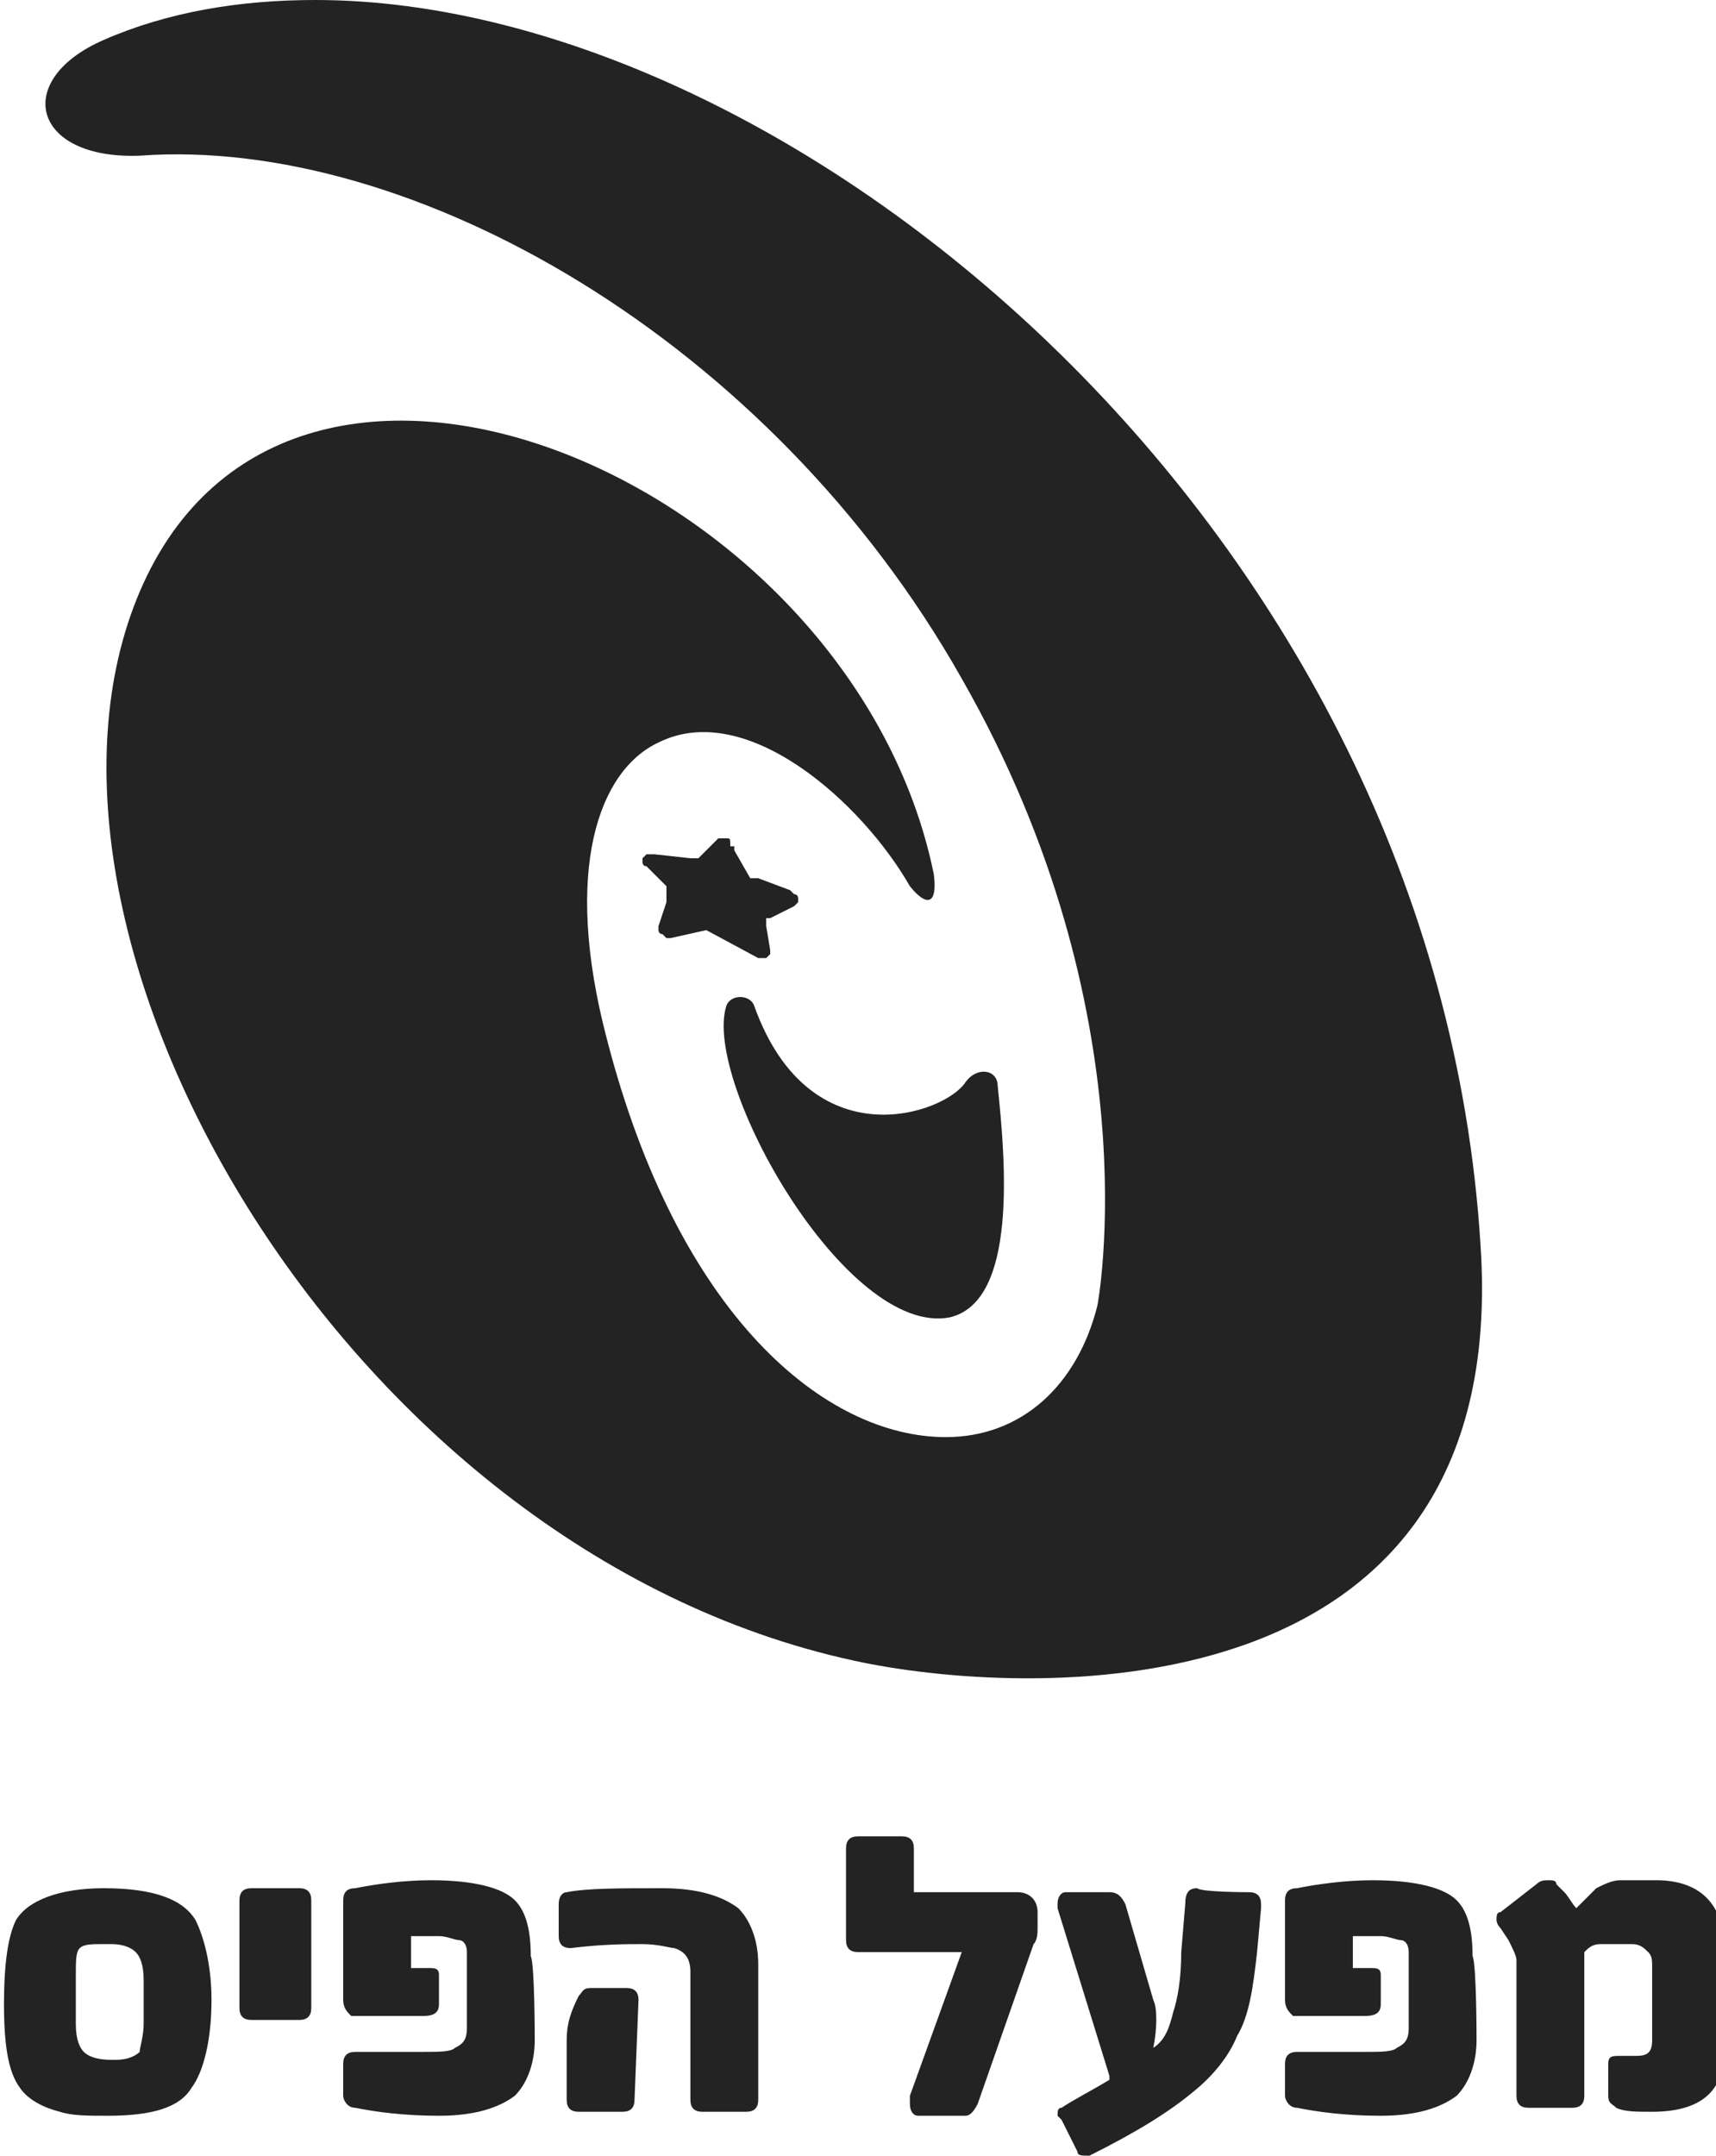 <?xml version="1.0" encoding="UTF-8"?> <svg xmlns="http://www.w3.org/2000/svg" xml:space="preserve" viewBox="0 0 43 54"><path fill="#232323" d="M4.9 48.1c.2.4.4 1.1.4 2 0 1-.2 1.8-.5 2.2-.3.5-1 .7-2.1.7-.5 0-.9 0-1.2-.1-.4-.1-.8-.3-1-.6-.3-.4-.4-1.1-.4-2.1s.1-1.7.3-2.1c.3-.5 1.1-.8 2.2-.8 1.3 0 2 .3 2.3.8zm-1.3 2.6v-1.1c0-.4-.1-.6-.2-.7-.1-.1-.3-.2-.6-.2h-.2c-.3 0-.5 0-.6.1-.1.1-.1.3-.1.7v1.2c0 .4.1.6.2.7.1.1.3.2.7.2h.1c.3 0 .5-.1.6-.2 0-.1.1-.4.1-.7zm4.2-.4c0 .2-.1.3-.3.3H6.3c-.2 0-.3-.1-.3-.3v-2.7c0-.2.1-.3.3-.3h1.2c.2 0 .3.1.3.3v2.7zm5.6.8c0 .6-.2 1.1-.5 1.4-.4.3-1 .5-1.9.5s-1.6-.1-2.1-.2c-.2 0-.3-.2-.3-.3v-.8c0-.2.1-.3.3-.3h1.7c.4 0 .7 0 .8-.1.2-.1.3-.2.3-.5v-1.9c0-.2-.1-.3-.2-.3s-.3-.1-.5-.1h-.7v.8h.5c.2 0 .2.1.2.2v.7c0 .2-.1.3-.4.3H8.8c-.1-.1-.2-.2-.2-.4v-2.5c0-.2.1-.3.3-.3.5-.1 1.2-.2 1.9-.2 1.1 0 1.8.2 2.1.5s.4.8.4 1.4c.1.2.1 2.1.1 2.1zm5.6 1.5c0 .2-.1.3-.3.3h-1.1c-.2 0-.3-.1-.3-.3v-3.2c0-.3-.1-.5-.4-.6-.1 0-.4-.1-.8-.1s-1 0-1.8.1c-.2 0-.3-.1-.3-.3v-.8c0-.2.1-.3.2-.3.5-.1 1.3-.1 2.4-.1.9 0 1.5.2 1.9.5.3.3.5.8.5 1.4v3.4zm-3.1 0c0 .2-.1.3-.3.3h-1.1c-.2 0-.3-.1-.3-.3v-1.5c0-.4.1-.7.3-1.1.1-.1.1-.2.3-.2h.9c.2 0 .3.1.3.3l-.1 2.5zm9.6-5.2c.3 0 .5.2.5.5v.4c0 .1 0 .3-.1.4l-1.4 4c-.1.2-.2.3-.3.3H23c-.1 0-.2-.1-.2-.3v-.2l1.3-3.6h-2.6c-.2 0-.3-.1-.3-.3v-2.3c0-.2.1-.3.3-.3h1.1c.2 0 .3.1.3.3v1.1h2.6zm5.8 0c.2 0 .3.1.3.3v.1l-.1 1.1c-.1.9-.2 1.6-.5 2.1-.2.5-.6 1-1.1 1.4-.6.5-1.4 1-2.6 1.6-.2 0-.3 0-.3-.1l-.4-.8-.1-.1c0-.1 0-.2.1-.2.3-.2.7-.4 1.2-.7V52l-1.3-4.2v-.1c0-.2.1-.3.2-.3h1.1c.2 0 .3.1.4.3l.7 2.4c.1.2.1.7 0 1.2.3-.2.4-.5.5-.9.1-.3.2-.8.2-1.5l.1-1.2c0-.3.1-.4.3-.4.1.1 1.3.1 1.3.1zm5.7 3.7c0 .6-.2 1.1-.5 1.4-.4.3-1 .5-1.9.5s-1.6-.1-2.1-.2c-.2 0-.3-.2-.3-.3v-.8c0-.2.1-.3.3-.3h1.7c.4 0 .7 0 .8-.1.2-.1.3-.2.3-.5v-1.9c0-.2-.1-.3-.2-.3s-.3-.1-.5-.1h-.7v.8h.5c.2 0 .2.1.2.2v.7c0 .2-.1.3-.4.3h-1.8c-.1-.1-.2-.2-.2-.4v-2.5c0-.2.1-.3.3-.3.5-.1 1.2-.2 1.9-.2 1.1 0 1.8.2 2.1.5s.4.8.4 1.4c.1.2.1 2.1.1 2.1zm6.2.3c0 1-.6 1.5-1.8 1.5-.4 0-.7 0-.9-.1-.1-.1-.2-.1-.2-.3v-.8c0-.2.1-.2.3-.2h.4c.3 0 .4-.1.4-.4v-1.8c0-.2 0-.3-.1-.4-.1-.1-.2-.2-.4-.2h-.8c-.2 0-.3.1-.4.2v3.6c0 .2-.1.3-.3.3h-1.1c-.2 0-.3-.1-.3-.3v-3.4c0-.1-.1-.3-.2-.5l-.2-.3c-.1-.1-.1-.2-.1-.2 0-.1 0-.2.1-.2l.9-.7c.1-.1.2-.1.3-.1s.2 0 .2.1l.2.2c.1.1.2.3.3.4l.5-.5c.2-.1.4-.2.6-.2h.9c1.1 0 1.7.6 1.7 1.7v2.6zM2.6 1C.3 2 .8 4 3.5 3.9c6.8-.5 15.8 4.6 20.6 13.1 4.8 8.4 3.4 15.7 3.4 15.7-.5 2-1.9 3.3-3.8 3.3-3 0-6.7-3-8.5-10-1.1-4.2-.2-6.7 1.3-7.4 2.2-1.1 5.1 1.5 6.3 3.6.4.5.7.5.6-.3-2-9.8-15.9-15.8-19.8-7.3s4.9 24.2 17.8 27c4.1.9 16.5 1.6 15.7-10.4C36 13.3 19.9 0 7.9 0 6 0 4.2.3 2.6 1z"></path><path fill="#232323" d="M18.9 25.2c-.1-.3-.6-.3-.7 0-.6 1.9 3 8.3 5.6 7.8 1.7-.4 1.4-3.9 1.2-5.8 0-.4-.5-.5-.8-.1-.5.8-3.9 2-5.3-1.9zm-.7-4.2H18l-.5.5h-.2l-.9-.1h-.2l-.1.1v.1s0 .1.1.1l.5.5v.4l-.2.6v.1s0 .1.1.1l.1.1h.1l.9-.2 1.3.7h.2l.1-.1v-.1l-.1-.6V23h.1l.6-.3.1-.1v-.1s0-.1-.1-.1l-.1-.1-.8-.3h-.2l-.4-.7v-.1h-.1c0-.2 0-.2-.1-.2.1 0 0 0 0 0z"></path></svg> 